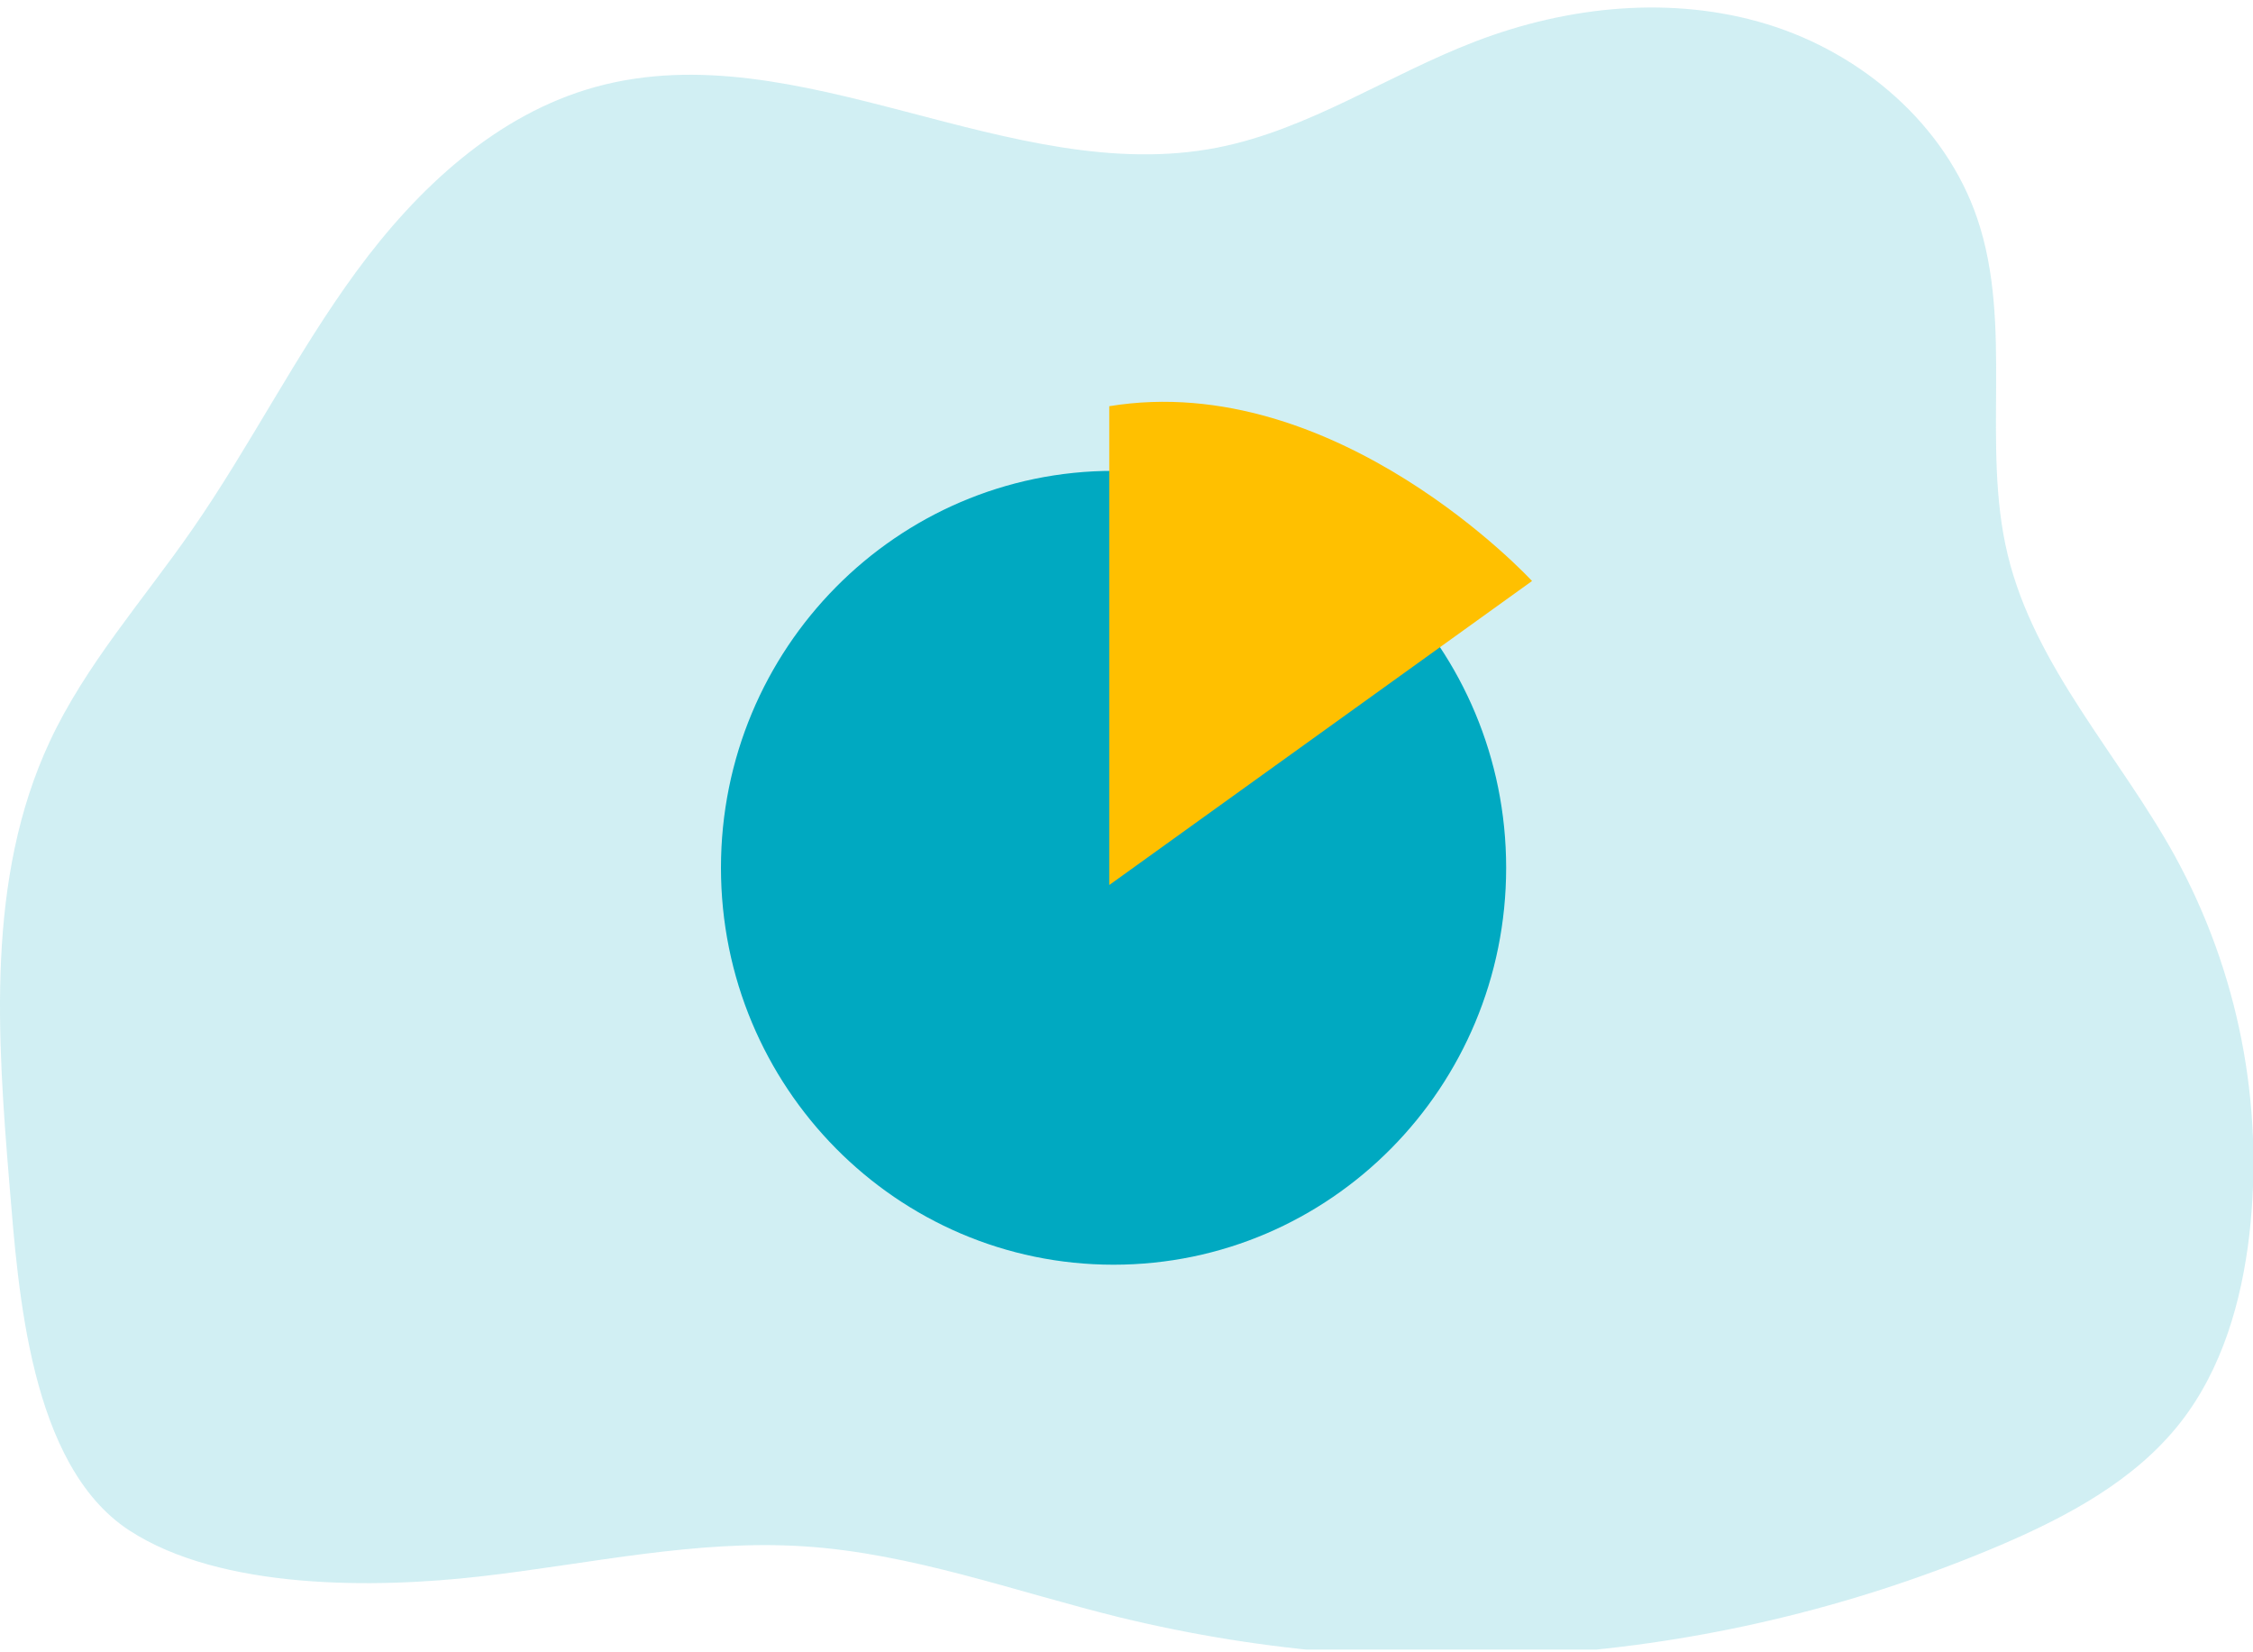 <svg xmlns="http://www.w3.org/2000/svg" width="600" height="440" viewBox="0 0 600 440" fill="none"><g clip-path="url(#clip0)"><path opacity="0.18" d="M2.552 315.822C-0.753 275.884 -3.72 233.83 13.222 197.518C22.814 176.963 38.164 159.777 51.101 141.136C66.668 118.748 78.876 94.122 95.036 72.124C111.197 50.127 132.348 30.34 158.68 23.129C212.746 8.302 269.213 50.087 324.223 39.303C348.612 34.519 369.777 19.867 393.02 10.998C417.665 1.563 445.386 -1.268 470.625 6.456C495.864 14.179 518.121 33.238 526.579 58.214C536.238 86.709 527.591 118.492 534.673 147.727C541.863 177.583 564.35 201.036 579.188 227.926C596.081 258.722 603.008 293.992 599.018 328.883C596.927 346.675 591.761 364.602 580.713 378.754C568.667 394.161 550.726 403.757 532.744 411.467C458.635 443 376.307 449.733 298.053 430.661C270.184 423.787 242.854 413.651 214.216 411.791C185.335 409.89 156.67 416.522 127.883 419.797C100.068 422.978 58.857 423.517 34.334 407.478C7.921 390.103 4.872 343.669 2.552 315.822Z" fill="#00A9C1"></path><path d="M296.553 336.787C354.296 336.787 401.106 289.463 401.106 231.085C401.106 172.708 354.296 125.383 296.553 125.383C238.81 125.383 192 172.708 192 231.085C192 289.463 238.81 336.787 296.553 336.787Z" fill="#00A9C1"></path><path d="M295.404 108.171V235.681L408 154.719C408 154.719 356.016 98.243 295.404 108.171Z" fill="#FFC000"></path></g><defs><clipPath id="clip0"><rect width="600" height="439.275" fill="white"></rect></clipPath></defs></svg>